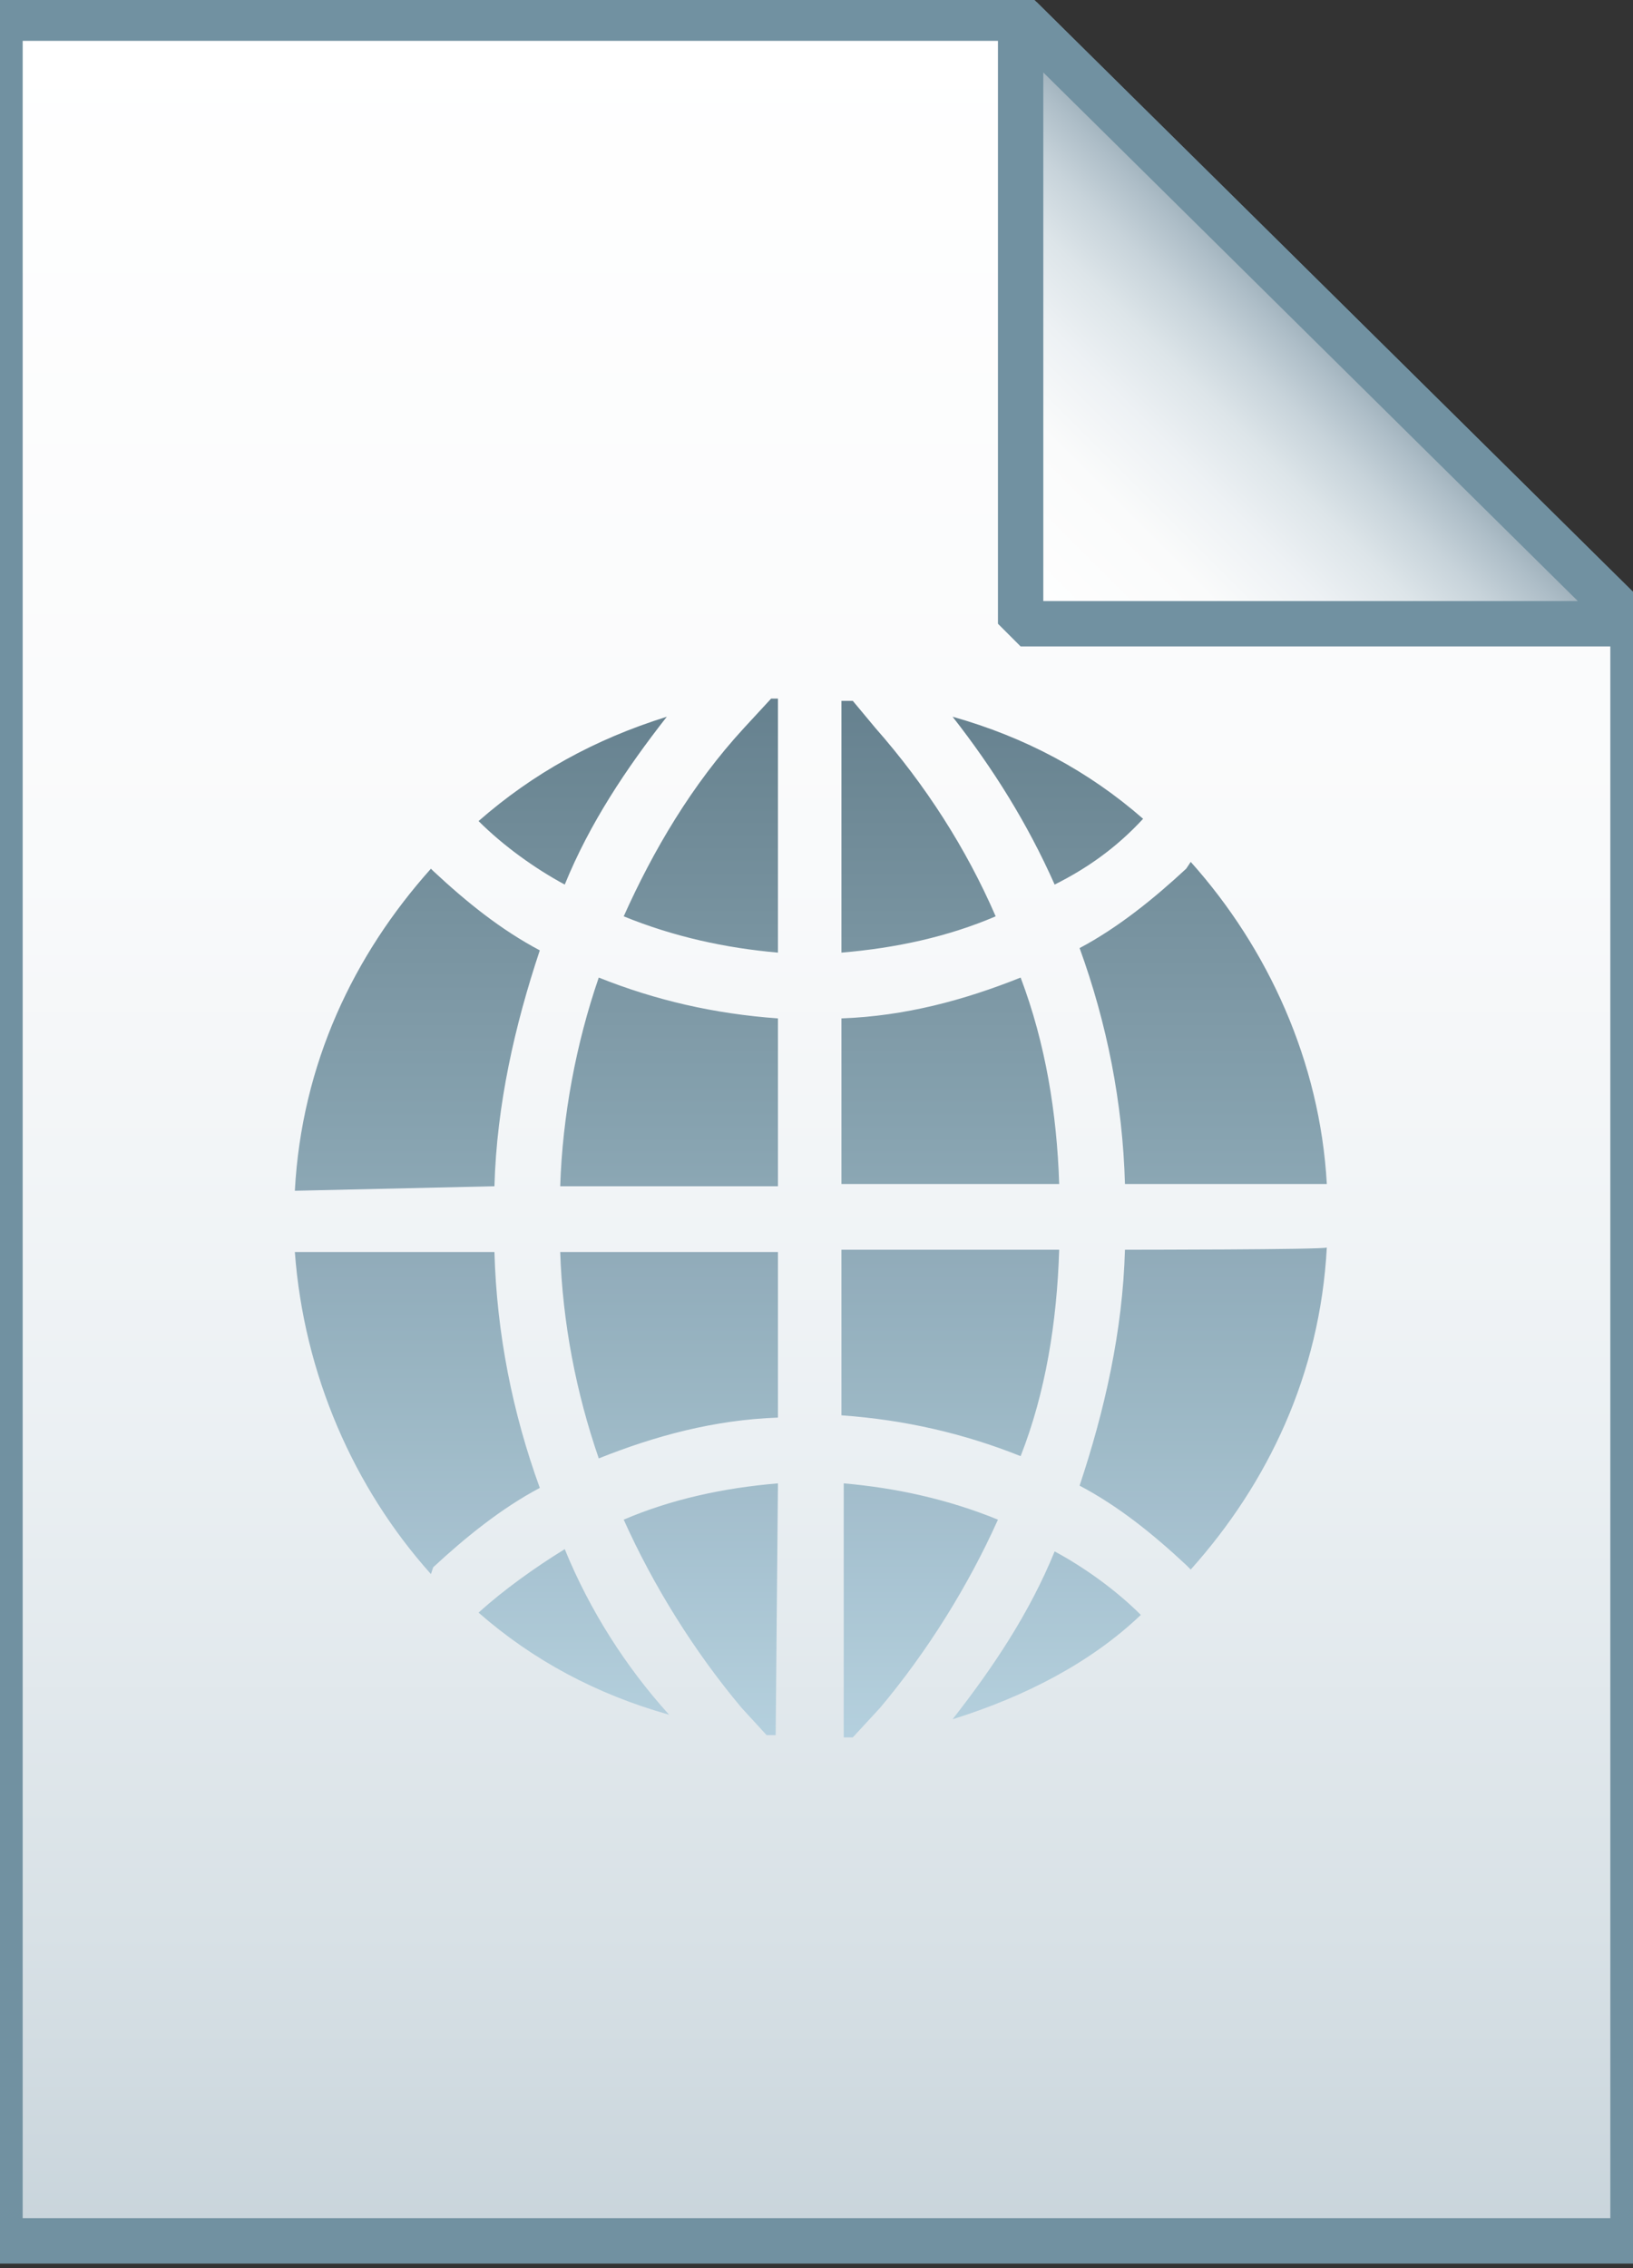 <svg xmlns="http://www.w3.org/2000/svg" viewBox="0 0 72 100"><rect x="0" y="0" width="72" height="100" fill="#333333" stroke="none"/><linearGradient id="a" gradientUnits="userSpaceOnUse" x1="36" y1="97.8" x2="36" y2="-.2" gradientTransform="translate(0 1)"><stop offset="0" stop-color="#c8d4db"/><stop offset=".139" stop-color="#d8e1e6"/><stop offset=".359" stop-color="#ebf0f3"/><stop offset=".617" stop-color="#f9fafb"/><stop offset="1" stop-color="#fff"/></linearGradient><path d="M45 .8l27 26.7v71.3H0V.8h45z" fill="url(#a)"/><path d="M45 .8l27 26.7v71.3H0V.8h45z" stroke="#7191a1" stroke-width="2" fill="none"/><linearGradient id="b" gradientUnits="userSpaceOnUse" x1="45.075" y1="26.575" x2="58.575" y2="13.075" gradientTransform="translate(0 1)"><stop offset="0" stop-color="#fff"/><stop offset=".35" stop-color="#fafbfb"/><stop offset=".532" stop-color="#edf1f4"/><stop offset=".675" stop-color="#dde5e9"/><stop offset=".799" stop-color="#c7d3da"/><stop offset=".908" stop-color="#adbdc7"/><stop offset="1" stop-color="#92a5b0"/></linearGradient><path d="M45 .8l27 26.7H45V.8z" fill="url(#b)"/><path d="M45 .8l27 26.7H45V.8z" stroke="#7191a1" stroke-width="2" stroke-linejoin="bevel" fill="none"/><linearGradient id="c" gradientUnits="userSpaceOnUse" x1="35.722" y1="76.59" x2="35.722" y2="30.81"><stop offset="0" stop-color="#adccdc"/><stop offset="1" stop-color="#4c6c7b"/></linearGradient><path d="M26.4 64.3c2.5-1 5.1-1.7 7.9-1.8v-7.3h-9.6c.1 3.1.7 6.2 1.7 9.1zm-5.3-28.1c1.1 1.1 2.5 2.1 3.8 2.8 1.1-2.7 2.7-5.1 4.5-7.4-3.2 1-5.9 2.5-8.3 4.6zM45 43.1c-2.5 1-5.1 1.7-7.9 1.8v7.3h9.6c-.1-3.1-.6-6.2-1.7-9.1zm-10.7 1.8c-2.8-.2-5.4-.8-7.9-1.8-1 2.9-1.6 6.1-1.7 9.2h9.6v-7.4zm-6.8-4.5c2.2.9 4.5 1.4 6.8 1.6V30.8H34l-1.2 1.3c-2.3 2.5-4 5.4-5.3 8.3zm19.2 14.7h-9.6v7.3c2.8.2 5.4.8 7.9 1.8 1.1-2.8 1.6-5.9 1.7-9.1zM37.1 42c2.4-.2 4.7-.7 6.8-1.6-1.3-3-3.1-5.8-5.3-8.3l-1-1.2h-.5V42zm13.3-5.9C48 34 45.2 32.5 42 31.6c1.8 2.3 3.3 4.7 4.5 7.4 1.4-.7 2.7-1.6 3.9-2.9zM34.3 65.4c-2.4.2-4.7.7-6.8 1.6 1.3 2.9 3.1 5.8 5.2 8.3l1.1 1.2h.4l.1-11.1zM21.8 52.3c.1-3.6.9-7.1 2-10.4-1.7-.9-3.2-2.1-4.7-3.5l-.1-.1c-3.4 3.8-5.7 8.6-6 14.2l8.8-.2zm27.8 2.8c-.1 3.6-.9 7.1-2 10.4 1.7.9 3.2 2.1 4.7 3.5l.2.2c3.4-3.8 5.7-8.6 6-14.2 0 .1-8.9.1-8.9.1zm2.7-16.8c-1.4 1.3-3 2.6-4.7 3.5 1.2 3.3 1.9 6.8 2 10.4h8.9c-.3-5.4-2.6-10.4-6-14.2l-.2.3zm-2 32.9c-1.1-1.1-2.5-2.1-3.8-2.8-1.1 2.7-2.7 5.1-4.5 7.4 3.2-1 6.1-2.5 8.3-4.6zm-31.2-2.1c1.4-1.3 3-2.6 4.7-3.5-1.2-3.3-1.9-6.8-2-10.4H13c.4 5.4 2.6 10.4 6 14.2l.1-.3zm5.8-.8c-1.3.8-2.7 1.8-3.8 2.8 2.4 2.1 5.2 3.6 8.4 4.5-1.9-2.1-3.5-4.6-4.6-7.3zM44 67c-2.2-.9-4.5-1.4-6.8-1.6v11.2h.4l1.2-1.3c2.1-2.5 3.9-5.4 5.2-8.3z" opacity=".85" fill="url(#c)"/></svg>